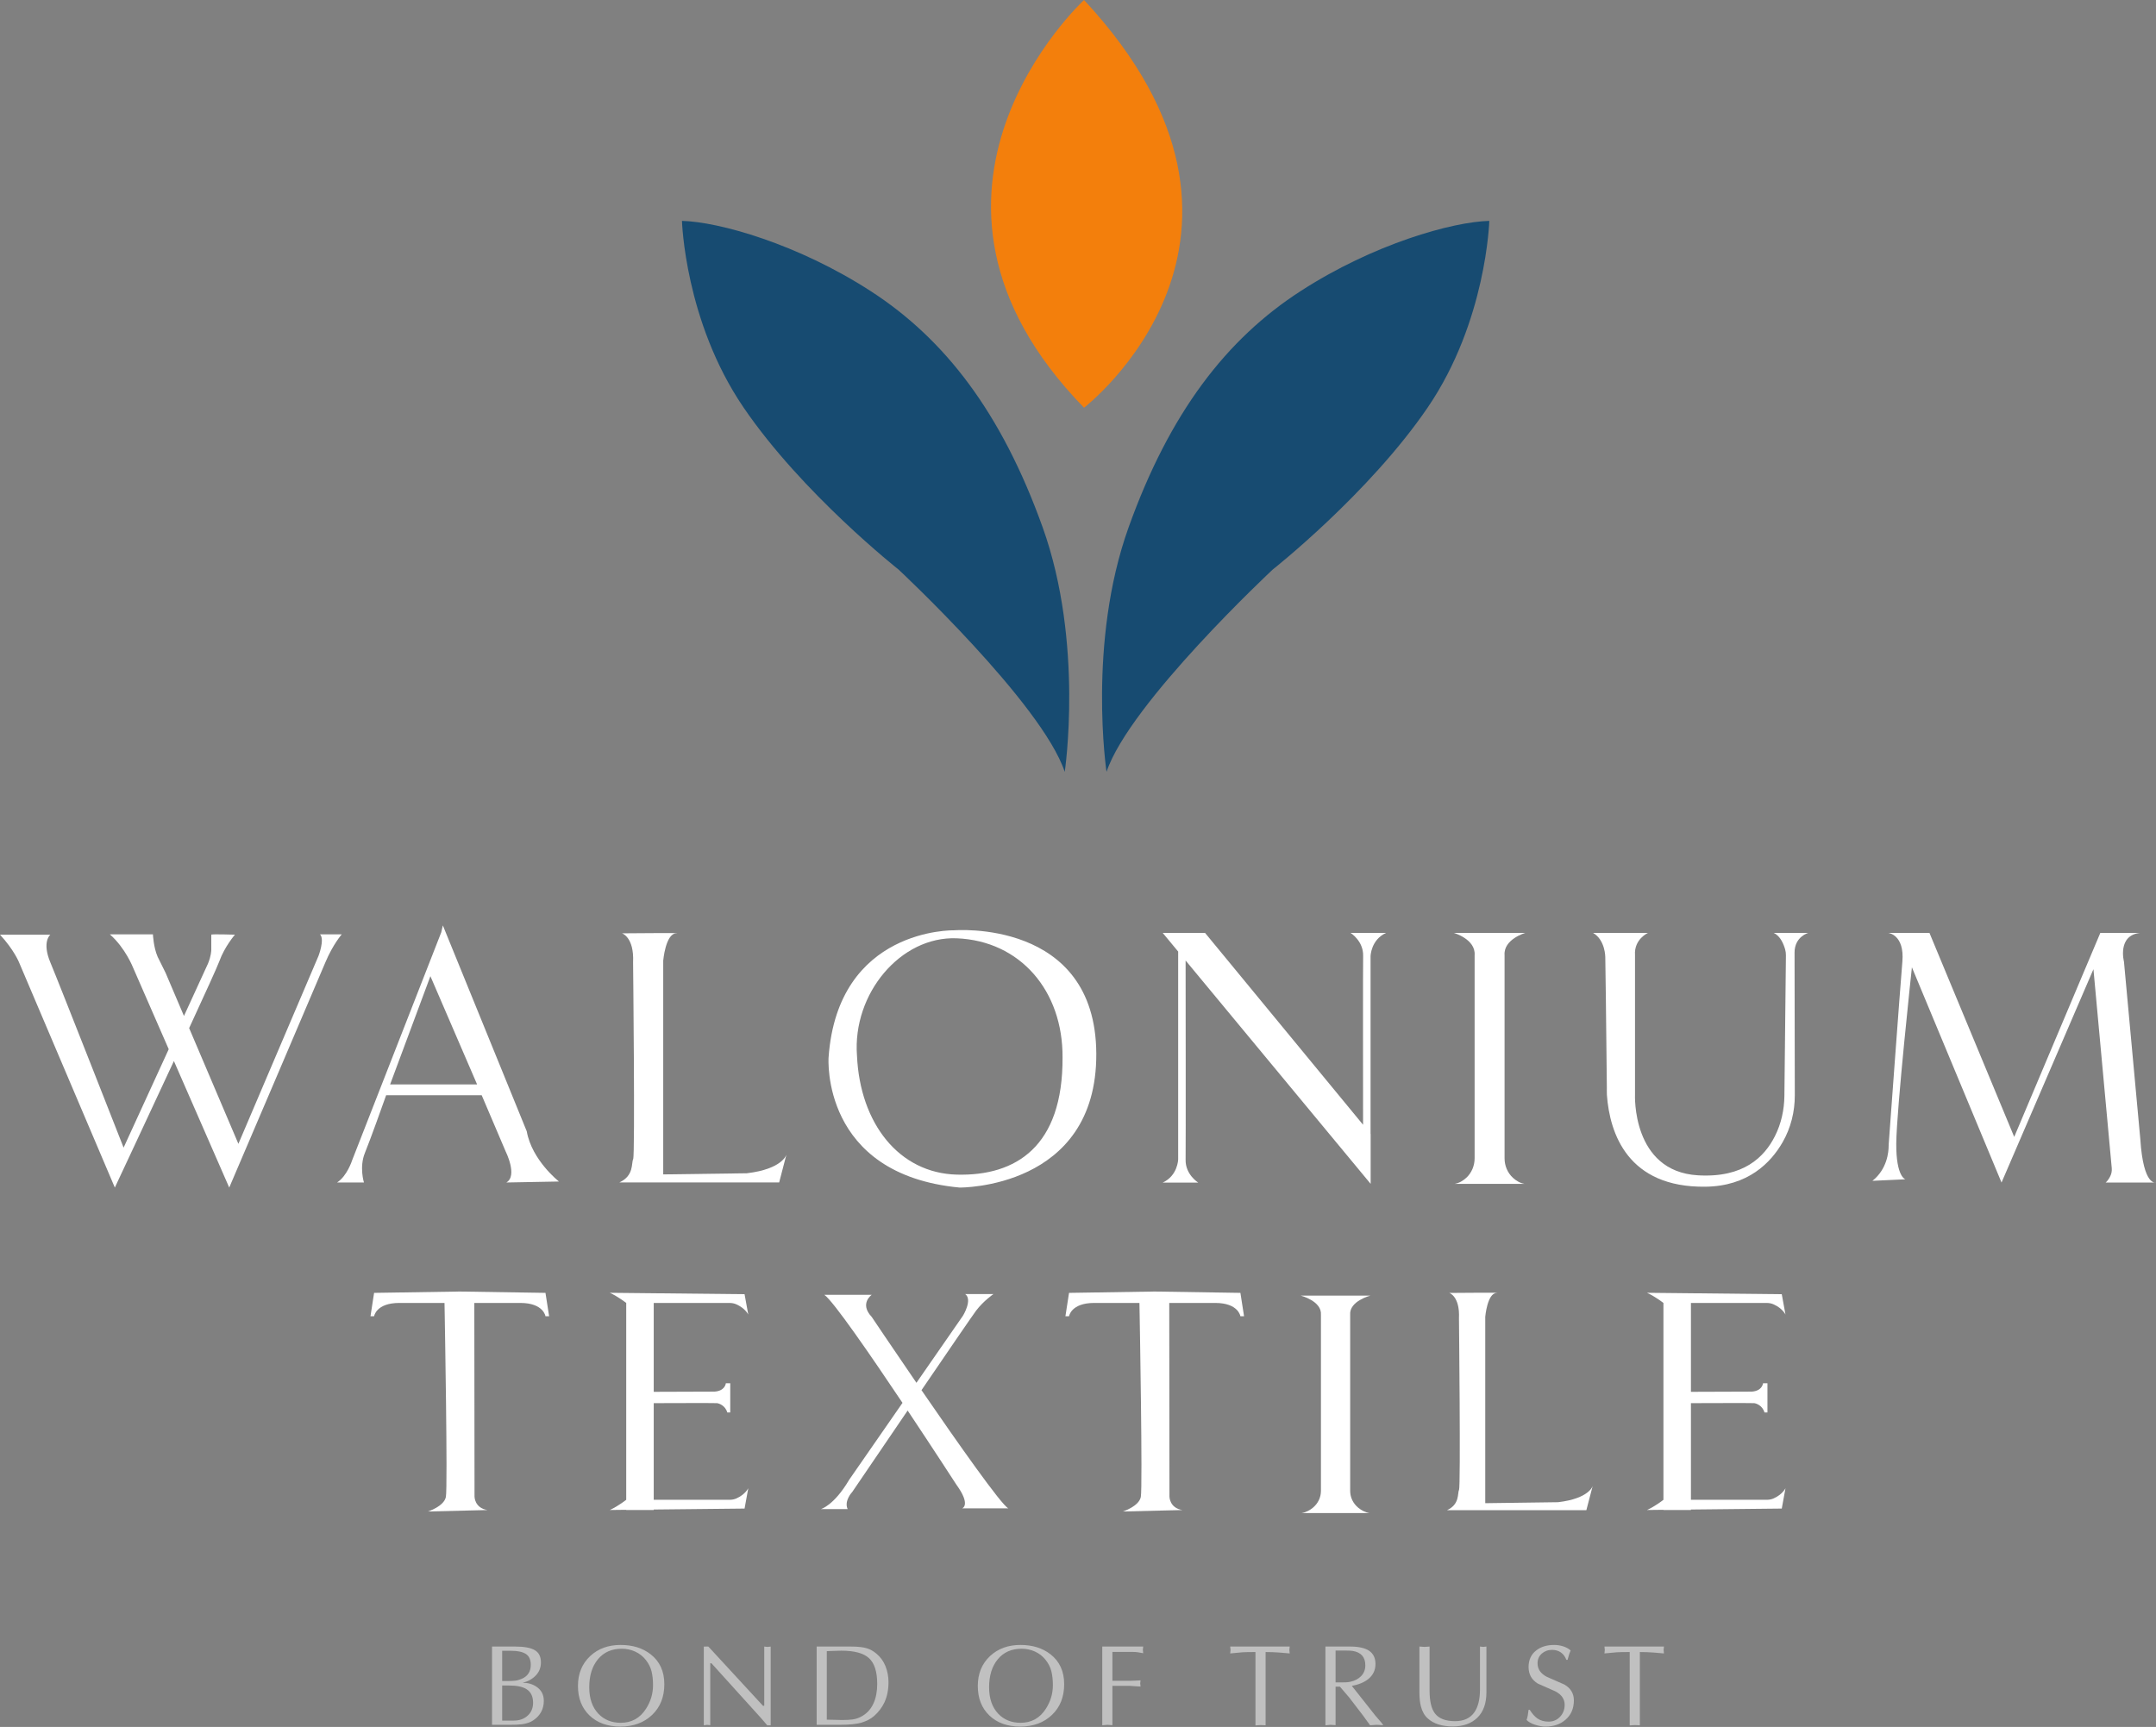 <svg width="1524" height="1221" viewBox="0 0 1524 1221" fill="none" xmlns="http://www.w3.org/2000/svg">
<rect x="0" y="0" width="1524" height="1221" fill="#808080" stroke="none"/>
<path d="M766.266 0C766.266 0 618.328 136.367 766.266 288.268C766.266 288.268 922.474 167.913 766.266 0Z" fill="#F37F0C"/>
<path d="M782.161 545.709C782.161 545.709 768.537 454.471 797.734 372.938C826.931 291.405 867.16 239.638 919.07 205.991C970.976 172.343 1026.78 156.812 1052.73 156.164C1052.73 156.164 1050.78 227.018 1009.26 288.008C967.73 348.995 899.603 402.706 899.603 402.706C899.603 402.706 798.384 497.178 782.161 545.709Z" fill="#174B71"/>
<path d="M752.63 545.709C752.63 545.709 766.254 454.471 737.059 372.938C707.86 291.405 667.631 239.638 615.723 205.991C563.815 172.343 508.015 156.812 482.061 156.164C482.061 156.164 484.007 227.018 525.532 288.008C567.059 348.995 635.186 402.706 635.186 402.706C635.186 402.706 736.408 497.178 752.628 545.709H752.63Z" fill="#174B71"/>
<path d="M241.577 660.608C241.577 660.608 235.376 667.579 229.963 680.482C224.577 693.381 162.034 839.637 162.034 839.637L122.924 750.175C102.974 793.131 81.169 839.637 81.169 839.637L13.494 680.482C13.494 680.482 9.987 671.612 0 660.84H35.603C35.603 660.84 29.402 665.679 35.603 680.482C41.804 695.256 87.37 811.402 87.37 811.402L119.264 741.809L94.105 684.228C94.105 684.228 88.719 670.314 77.663 660.608H108.108C108.108 660.608 108.463 669.708 111.437 676.476L117.078 687.881C121.5 698.221 130.038 718.317 130.038 718.317L145.945 683.62C145.971 683.547 146.022 683.494 146.048 683.418C146.379 682.733 146.683 682.076 146.963 681.416C146.988 681.365 147.014 681.317 147.04 681.241C149.224 675.916 149.352 672.19 149.352 671.407V671.252V660.838C149.352 660.306 166.074 660.838 166.074 660.838C166.074 660.838 158.807 669.177 155.019 679.67C153.749 683.217 144.881 702.705 133.697 726.906L168.513 808.714L225.109 675.914C225.109 675.914 229.709 664.132 226.201 660.607H241.577V660.608Z" fill="white"/>
<path d="M275.764 766.699L305.477 686.836L304.235 690.181L337.238 766.697H275.764V766.699ZM357.914 836.049L395.123 835.355C395.123 835.355 375.99 820.424 372.336 799.846L313.037 654.281L311.919 659.148L248.881 820.422C248.881 820.422 245.438 831.416 238.258 836.049H257.263C257.263 836.049 253.82 825.159 257.961 815.072C261.655 806.124 270.946 779.986 272.953 774.342H340.489L357.383 813.977C357.383 813.977 366.146 831.376 357.912 836.049H357.914Z" fill="white"/>
<path d="M439.691 659.882C439.691 659.882 448.318 662.572 447.508 680.314C447.508 680.314 448.964 816.889 447.561 819.578C446.161 822.268 448.318 831.209 437.803 836.012H550.762L555.885 816.352C555.885 816.352 553.188 826.567 527.846 829.525L468.806 830.333V679.239C468.806 679.239 470.422 660.282 477.903 659.882C485.385 659.479 439.689 659.882 439.689 659.882H439.691Z" fill="white"/>
<path d="M676.401 830.489C635.462 829.438 607.924 794.329 605.767 746.339C602.492 702.611 636.565 661.794 676.265 663.398C721.152 665.212 751.394 700.5 751.076 747.684C751.407 810.596 718.188 831.564 676.399 830.489H676.401ZM674.243 657.754C674.243 657.754 592.154 655.862 585.684 747.746C585.684 747.746 580.076 830.354 678.314 839.631C678.314 839.631 775.338 840.744 774.936 745.014C774.531 649.284 674.243 657.754 674.243 657.754Z" fill="white"/>
<path d="M968.804 676.008V801.651L968.868 801.735V837.013L838.065 679.107C838.085 693.216 838.232 810.118 838.065 819.975C837.855 830.462 846.956 836.109 846.956 836.109H821.887C832.593 831.179 832.805 819.68 832.805 819.68V672.77L821.887 659.586H851.814L963.507 795.232C963.483 757.052 963.4 683.424 963.551 675.718C963.761 665.228 954.658 659.586 954.658 659.586H979.725C969.016 664.513 968.806 676.012 968.806 676.012L968.804 676.008Z" fill="white"/>
<path d="M1268.51 673.483C1268.51 682.528 1268.63 748.545 1268.68 774.421C1268.7 785.964 1265.89 797.381 1260.16 807.412C1251.75 822.141 1235.59 838.695 1205.4 839.033C1150.81 839.644 1137.87 801.651 1135.86 774.169C1135.84 772.317 1135.84 770.445 1135.82 768.549V768.505C1135.48 726.511 1134.72 676.642 1134.72 676.642C1134.72 676.642 1134.72 664.573 1126.08 659.586H1164.9C1164.9 659.586 1154.93 664.009 1155.73 675.297V773.771C1155.73 773.771 1153.24 828.148 1200.15 830.971C1232.41 832.911 1247.17 818.079 1254.62 803.308C1259.09 794.469 1261.22 784.643 1261.33 774.749L1262.4 675.516C1262.42 674.094 1262.25 672.691 1261.87 671.319C1260.92 667.887 1258.59 661.726 1253.74 659.588H1278.2C1278.2 659.588 1268.51 662.199 1268.51 673.487V673.483Z" fill="white"/>
<path d="M1135.83 774.225C1135.66 772.012 1135.66 770.14 1135.78 768.602C1135.8 770.497 1135.8 772.373 1135.83 774.225Z" fill="white"/>
<path d="M1335.06 808.841C1335.06 808.841 1335.02 809.264 1335.01 810.337C1334.99 814.397 1334.04 826.524 1323.56 834.869L1346.87 833.792C1346.87 833.792 1340.27 832.181 1340.4 808.656C1340.54 785.132 1351.46 683.909 1351.46 683.909L1414.81 836.078L1479.78 685.252L1492.73 825.955C1492.92 828.061 1492.47 830.168 1491.46 832.027C1490.64 833.535 1489.55 835.193 1488.41 836.08H1524C1524 836.08 1515.1 839.038 1512.94 805.702L1501.35 679.877C1501.35 679.877 1496.5 661.343 1512.68 659.586H1484.64L1423.78 803.817L1363.86 659.586H1334.75C1334.75 659.586 1346.34 660.787 1344.72 679.877C1343.1 698.967 1335.07 808.841 1335.07 808.841H1335.06Z" fill="white"/>
<path d="M1069.45 832.739C1071.61 834.719 1074.33 836.447 1077.6 837.015H1028.27C1031.55 836.447 1034.27 834.719 1036.45 832.739C1040.29 829.201 1042.36 824.145 1042.36 818.924V675.295C1043.16 664.007 1027.66 659.586 1027.66 659.586H1078.21C1078.21 659.586 1062.71 664.009 1063.52 675.295V818.924C1063.52 824.145 1065.59 829.201 1069.45 832.739H1069.45Z" fill="white"/>
<path d="M1024.48 914.133C1024.48 914.133 1032 916.478 1031.29 931.952C1031.29 931.952 1032.56 1051.07 1031.34 1053.41C1030.12 1055.76 1032 1063.55 1022.83 1067.74H1121.34L1125.81 1050.6C1125.81 1050.6 1123.46 1059.5 1101.36 1062.09L1049.87 1062.79V931.014C1049.87 931.014 1051.28 914.485 1057.8 914.133C1064.33 913.781 1024.48 914.133 1024.48 914.133Z" fill="white"/>
<path d="M388.158 930.634H385.578C385.578 930.634 384.246 921.211 367.784 921.211H335.279L335.425 1058.15C335.425 1058.15 335.425 1066.24 344.599 1067.63L302.497 1068.66C302.497 1068.66 313.827 1065.08 315.177 1058.38C316.529 1051.68 314.374 930.782 314.374 930.782L314.206 921.209H282.249C265.787 921.209 264.433 930.632 264.433 930.632H261.877L264.433 914.088L325.005 913.141L385.577 914.088L388.157 930.632L388.158 930.634Z" fill="white"/>
<path d="M879.381 930.634H876.801C876.801 930.634 875.469 921.211 859.005 921.211H826.502L826.65 1058.15C826.65 1058.15 826.65 1066.24 835.822 1067.63L793.722 1068.66C793.722 1068.66 805.052 1065.08 806.404 1058.38C807.756 1051.68 805.6 930.782 805.6 930.782L805.43 921.209H773.476C757.014 921.209 755.658 930.632 755.658 930.632H753.102L755.658 914.088L816.229 913.141L876.801 914.088L879.381 930.632V930.634Z" fill="white"/>
<path d="M676.072 1049.74C676.072 1049.74 660.263 1025.33 641.58 997.276C621.314 1027.04 602.418 1054.86 602.418 1054.86C602.418 1054.86 596.479 1061.03 599.163 1066.95H580.291C580.291 1066.95 589.462 1064.53 600.243 1046.24L637.946 991.86C614.994 957.548 589.021 919.906 582.721 915.477H616.178C616.178 915.477 607.258 921.674 616.178 931.073C616.178 931.073 630.318 952.149 647.797 977.673L680.661 930.274C680.661 930.274 687.675 918.975 682.268 914.93H702.238C702.238 914.93 695.224 919.778 690.088 926.502C687.803 929.496 670.219 955.229 651.369 982.88C676.963 1020.16 707.967 1064.26 712.764 1066.43H680.111C680.111 1066.43 686.601 1064.26 676.074 1049.74H676.072Z" fill="white"/>
<path d="M1262.09 1052.22L1259.47 1066.59L1195.26 1067.26V1067.6H1175.82V1067.47L1164.22 1067.6C1170.07 1064.95 1175.82 1060.4 1175.82 1060.4V921.223C1175.82 921.223 1170.07 916.692 1164.22 914.039L1259.47 915.03L1262.09 929.425C1262.09 929.425 1260.04 925.02 1253.66 922.194C1252.16 921.522 1250.53 921.223 1248.88 921.223H1195.26V984.054L1238.23 983.906C1245.78 983.442 1246.24 978.003 1246.24 978.003H1249.35V998.637H1247.25C1245.78 993.539 1241.19 992.186 1239.98 992.062C1238.9 991.936 1204.12 992.018 1195.26 992.062V1060.39H1248.88C1250.53 1060.39 1252.16 1060.09 1253.66 1059.44C1260.04 1056.6 1262.09 1052.21 1262.09 1052.21L1262.09 1052.22Z" fill="white"/>
<path d="M528.927 1052.22L526.307 1066.59L462.1 1067.26V1067.6H442.653V1067.47L431.053 1067.6C436.904 1064.94 442.653 1060.39 442.653 1060.39V921.223C442.653 921.223 436.904 916.692 431.053 914.039L526.305 915.026L528.925 929.421C528.925 929.421 526.874 925.017 520.494 922.19C518.992 921.519 517.365 921.223 515.717 921.223H462.1V984.052L505.066 983.904C512.612 983.44 513.076 978.005 513.076 978.005H516.181V998.637H514.09C512.611 993.538 508.024 992.186 506.818 992.062C505.741 991.936 470.952 992.018 462.098 992.062V1060.39H515.715C517.363 1060.39 518.99 1060.09 520.492 1059.45C526.872 1056.6 528.924 1052.21 528.924 1052.21L528.927 1052.22Z" fill="white"/>
<path d="M960.18 1066.07C962.284 1067.79 964.944 1069.28 968.143 1069.77H919.97C923.166 1069.28 925.825 1067.79 927.947 1066.07C931.704 1063 933.724 1058.62 933.724 1054.1V929.622C934.507 919.843 919.371 916.008 919.371 916.008H968.741C968.741 916.008 953.605 919.843 954.389 929.622V1054.1C954.389 1058.62 956.412 1063 960.183 1066.07H960.18Z" fill="white"/>
<path d="M354.973 1191.7V1216.5H363.126C367.146 1216.5 370.433 1215.33 372.989 1213C375.543 1210.67 376.82 1207.63 376.82 1203.89C376.82 1199.4 375.241 1196.17 372.09 1194.22C369.373 1192.54 365.326 1191.7 359.945 1191.7H354.971L354.973 1191.7ZM354.973 1167.15V1188.53H358.547C360.872 1188.53 362.794 1188.43 364.31 1188.25C365.825 1188.06 367.368 1187.61 368.938 1186.9C373.106 1185.06 375.19 1181.78 375.19 1177.07C375.19 1173.44 374.026 1170.88 371.699 1169.38C369.371 1167.89 365.931 1167.15 361.388 1167.15H354.973ZM347.799 1219.5V1164.14H364.186C370.433 1164.14 375.027 1164.98 377.96 1166.66C380.895 1168.34 382.364 1171.24 382.364 1175.36C382.364 1178.99 381.155 1182.07 378.736 1184.59C376.317 1187.11 373.234 1188.83 369.483 1189.75C373.234 1189.75 376.495 1190.7 379.267 1192.6C382.69 1194.92 384.403 1198.23 384.403 1202.51C384.403 1208.31 381.956 1212.89 377.067 1216.25C374.947 1217.72 372.202 1218.66 368.834 1219.1C366.768 1219.37 363.778 1219.5 359.864 1219.5H347.801L347.799 1219.5Z" fill="white" fill-opacity="0.5"/>
<path d="M461.603 1191.43C461.603 1187.75 461.25 1184.49 460.544 1181.65C459.837 1178.81 458.478 1176.11 456.467 1173.57C454.454 1171.03 451.97 1169.08 449.009 1167.72C446.045 1166.37 442.881 1165.69 439.511 1165.69C432.391 1165.69 426.779 1168.17 422.677 1173.12C418.573 1178.07 416.522 1184.69 416.522 1192.96C416.522 1200.92 418.694 1207.17 423.045 1211.72C427.118 1215.94 432.364 1218.05 438.777 1218.05C446.44 1218.05 452.389 1214.75 456.628 1208.15C459.942 1203 461.601 1197.43 461.601 1191.42L461.603 1191.43ZM438.534 1220.73C429.46 1220.73 422.191 1218.12 416.727 1212.9C411.265 1207.67 408.537 1200.7 408.537 1191.99C408.537 1183.28 411.445 1176.22 417.259 1170.8C422.855 1165.61 430.002 1163.01 438.699 1163.01C447.176 1163.01 454.24 1165.2 459.892 1169.59C466.361 1174.62 469.595 1181.68 469.595 1190.77C469.595 1199.76 466.714 1207 460.952 1212.49C455.194 1217.98 447.719 1220.73 438.534 1220.73Z" fill="white" fill-opacity="0.5"/>
<path d="M544.778 1164.16V1219.85L542.332 1219.85L538.054 1214.84L502.877 1175.95H502.061V1219.76L499.78 1219.52L497.498 1219.85V1164.16L500.698 1164.14L539.355 1206.06L540.215 1206.03V1164.16L542.497 1164.4L544.778 1164.16Z" fill="white" fill-opacity="0.5"/>
<path d="M584.44 1167.39V1215.84C586.07 1215.84 588.244 1215.88 590.961 1215.97C593.678 1216.05 595.065 1216.09 595.118 1216.09C598.216 1216.09 600.745 1215.95 602.701 1215.68C604.659 1215.41 606.53 1214.82 608.325 1213.9C612.455 1211.84 615.5 1208.64 617.458 1204.3C619.196 1200.46 620.065 1195.88 620.065 1190.56C620.065 1182 618.149 1175.95 614.316 1172.4C610.486 1168.84 603.95 1167.07 594.712 1167.07C593.57 1167.07 591.64 1167.13 588.925 1167.23C586.206 1167.34 584.711 1167.4 584.44 1167.4V1167.39ZM577.266 1219.5V1164.14H595.772H601.314C606.422 1164.14 610.307 1164.58 612.971 1165.44C615.2 1166.15 617.319 1167.34 619.329 1169.02C622.264 1171.4 624.453 1174.38 625.893 1177.96C627.331 1181.54 628.052 1185.33 628.052 1189.34C628.052 1194.71 627.099 1199.45 625.199 1203.57C623.512 1207.2 621.042 1210.45 617.781 1213.32C615.443 1215.33 612.523 1216.86 609.017 1217.92C605.513 1218.97 600.227 1219.5 593.164 1219.5H577.266Z" fill="white" fill-opacity="0.5"/>
<path d="M744.242 1191.43C744.242 1187.75 743.889 1184.49 743.18 1181.65C742.474 1178.81 741.115 1176.11 739.104 1173.57C737.091 1171.03 734.606 1169.08 731.646 1167.72C728.682 1166.37 725.518 1165.69 722.149 1165.69C715.028 1165.69 709.416 1168.17 705.316 1173.12C701.212 1178.07 699.161 1184.69 699.161 1192.96C699.161 1200.92 701.334 1207.17 705.683 1211.72C709.756 1215.94 715.002 1218.05 721.417 1218.05C729.079 1218.05 735.029 1214.75 739.268 1208.15C742.582 1203 744.242 1197.43 744.242 1191.42V1191.43ZM721.17 1220.73C712.097 1220.73 704.827 1218.12 699.364 1212.9C693.902 1207.67 691.172 1200.7 691.172 1191.99C691.172 1183.28 694.079 1176.22 699.894 1170.8C705.49 1165.61 712.637 1163.01 721.333 1163.01C729.81 1163.01 736.875 1165.2 742.527 1169.59C748.995 1174.62 752.23 1181.68 752.23 1190.77C752.23 1199.76 749.348 1207 743.587 1212.49C737.828 1217.98 730.354 1220.73 721.169 1220.73H721.17Z" fill="white" fill-opacity="0.5"/>
<path d="M779.15 1219.83V1164.14H808.088L807.844 1166.48L808.088 1168.86C806.459 1168.53 805.125 1168.3 804.095 1168.17C803.058 1168.03 801.947 1167.96 800.751 1167.96H792.601H786.323V1188.37H798.959C799.991 1188.37 801.362 1188.31 803.074 1188.21C804.787 1188.1 805.833 1188.04 806.216 1188.04L805.969 1190.16L806.216 1192.43C805.235 1192.43 803.878 1192.35 802.138 1192.19C800.399 1192.03 799.338 1191.95 798.961 1191.95H786.325V1219.75L782.737 1219.5L779.15 1219.83Z" fill="white" fill-opacity="0.5"/>
<path d="M894.611 1168.04V1219.83L891.027 1219.67L887.439 1219.91V1168.04C883.199 1168.04 880.184 1168.09 878.389 1168.2C876.598 1168.31 873.663 1168.58 869.586 1169.02L869.829 1166.58L869.586 1164.14H911.65L911.403 1166.58L911.65 1169.02C909.639 1168.8 907.097 1168.59 904.029 1168.37C900.957 1168.15 897.821 1168.04 894.613 1168.04L894.611 1168.04Z" fill="white" fill-opacity="0.5"/>
<path d="M944.073 1166.99V1189.5H945.871H948.246C949.443 1189.5 950.565 1189.48 951.598 1189.43C952.636 1189.37 953.648 1189.23 954.625 1189.02C957.679 1188.37 960.193 1187.03 962.154 1185.01C964.121 1182.98 965.098 1180.46 965.098 1177.44C965.098 1171.6 962.099 1168.2 956.098 1167.23C954.952 1167.07 953.536 1166.99 951.845 1166.99H947.831H944.069H944.073ZM936.898 1219.83V1164.14H954.182C960.376 1164.14 964.941 1165.16 967.874 1167.19C970.809 1169.22 972.278 1172.32 972.278 1176.5C972.278 1180.89 970.536 1184.46 967.06 1187.23C964.178 1189.5 960.347 1191.08 955.564 1191.95L972.313 1213.13L976.285 1217.71L977.817 1219.75L973.105 1219.5L968.474 1219.81L963.296 1212.68L953.728 1200.2L947.158 1192.52L944.071 1192.51V1219.75L940.483 1219.5L936.896 1219.83L936.898 1219.83Z" fill="white" fill-opacity="0.5"/>
<path d="M1010.52 1164.14V1195.23C1010.52 1202.7 1011.77 1208.08 1014.27 1211.38C1017.04 1215.06 1021.79 1216.9 1028.53 1216.9C1034.67 1216.9 1039.21 1214.82 1042.15 1210.65C1044.81 1206.86 1046.14 1201.45 1046.14 1194.42V1164.14L1048.42 1164.39L1050.7 1164.14V1196.45C1050.7 1204.3 1048.57 1210.29 1044.31 1214.43C1040.04 1218.58 1034.24 1220.64 1026.9 1220.64C1019.29 1220.64 1013.4 1218.75 1009.21 1214.96C1006.93 1212.9 1005.33 1210.09 1004.4 1206.52C1003.69 1203.81 1003.34 1200.51 1003.34 1196.62V1164.14L1006.93 1164.39L1010.51 1164.14L1010.52 1164.14Z" fill="white" fill-opacity="0.5"/>
<path d="M1080.49 1208.86H1081.3C1083.06 1211.65 1084.86 1213.69 1086.72 1214.98C1088.91 1216.48 1091.53 1217.23 1094.6 1217.23C1097.88 1217.23 1100.6 1216.09 1102.76 1213.78C1104.92 1211.49 1106 1208.68 1106 1205.38C1106 1201.27 1103.8 1198.08 1099.4 1195.81C1095.27 1194.02 1091.16 1192.21 1087.09 1190.37C1082.69 1187.71 1080.49 1183.79 1080.49 1178.6C1080.49 1173.62 1082.28 1169.72 1085.87 1166.91C1089.18 1164.31 1093.42 1163.01 1098.59 1163.01C1100.76 1163.01 1102.88 1163.33 1104.94 1163.99C1107.01 1164.64 1108.77 1165.61 1110.24 1166.91C1109.86 1167.78 1109.54 1168.59 1109.26 1169.35C1109.21 1169.51 1108.8 1170.92 1108.04 1173.58H1107.23C1106.36 1171.3 1105.07 1169.55 1103.35 1168.33C1101.64 1167.11 1099.56 1166.5 1097.12 1166.5C1094.24 1166.5 1091.81 1167.39 1089.82 1169.14C1087.84 1170.9 1086.85 1173.19 1086.85 1176C1086.85 1180.11 1089.04 1183.31 1093.45 1185.58C1097.58 1187.42 1101.71 1189.23 1105.84 1191.02C1110.29 1193.61 1112.52 1197.35 1112.52 1202.22C1112.52 1207.9 1110.57 1212.45 1106.65 1215.86C1102.96 1219.1 1098.2 1220.73 1092.39 1220.73C1090.16 1220.73 1087.72 1220.3 1085.05 1219.44C1082.39 1218.57 1080.41 1217.44 1079.1 1216.05C1079.49 1214.86 1079.77 1213.77 1079.94 1212.77C1080.11 1211.78 1080.29 1210.47 1080.49 1208.86V1208.86Z" fill="white" fill-opacity="0.5"/>
<path d="M1159.16 1168.04V1219.83L1155.57 1219.67L1151.98 1219.91V1168.04C1147.74 1168.04 1144.73 1168.09 1142.93 1168.2C1141.14 1168.31 1138.21 1168.58 1134.13 1169.02L1134.37 1166.58L1134.13 1164.14H1176.19L1175.95 1166.58L1176.19 1169.02C1174.19 1168.8 1171.64 1168.59 1168.57 1168.37C1165.5 1168.15 1162.37 1168.04 1159.16 1168.04V1168.04Z" fill="white" fill-opacity="0.5"/>
</svg>
